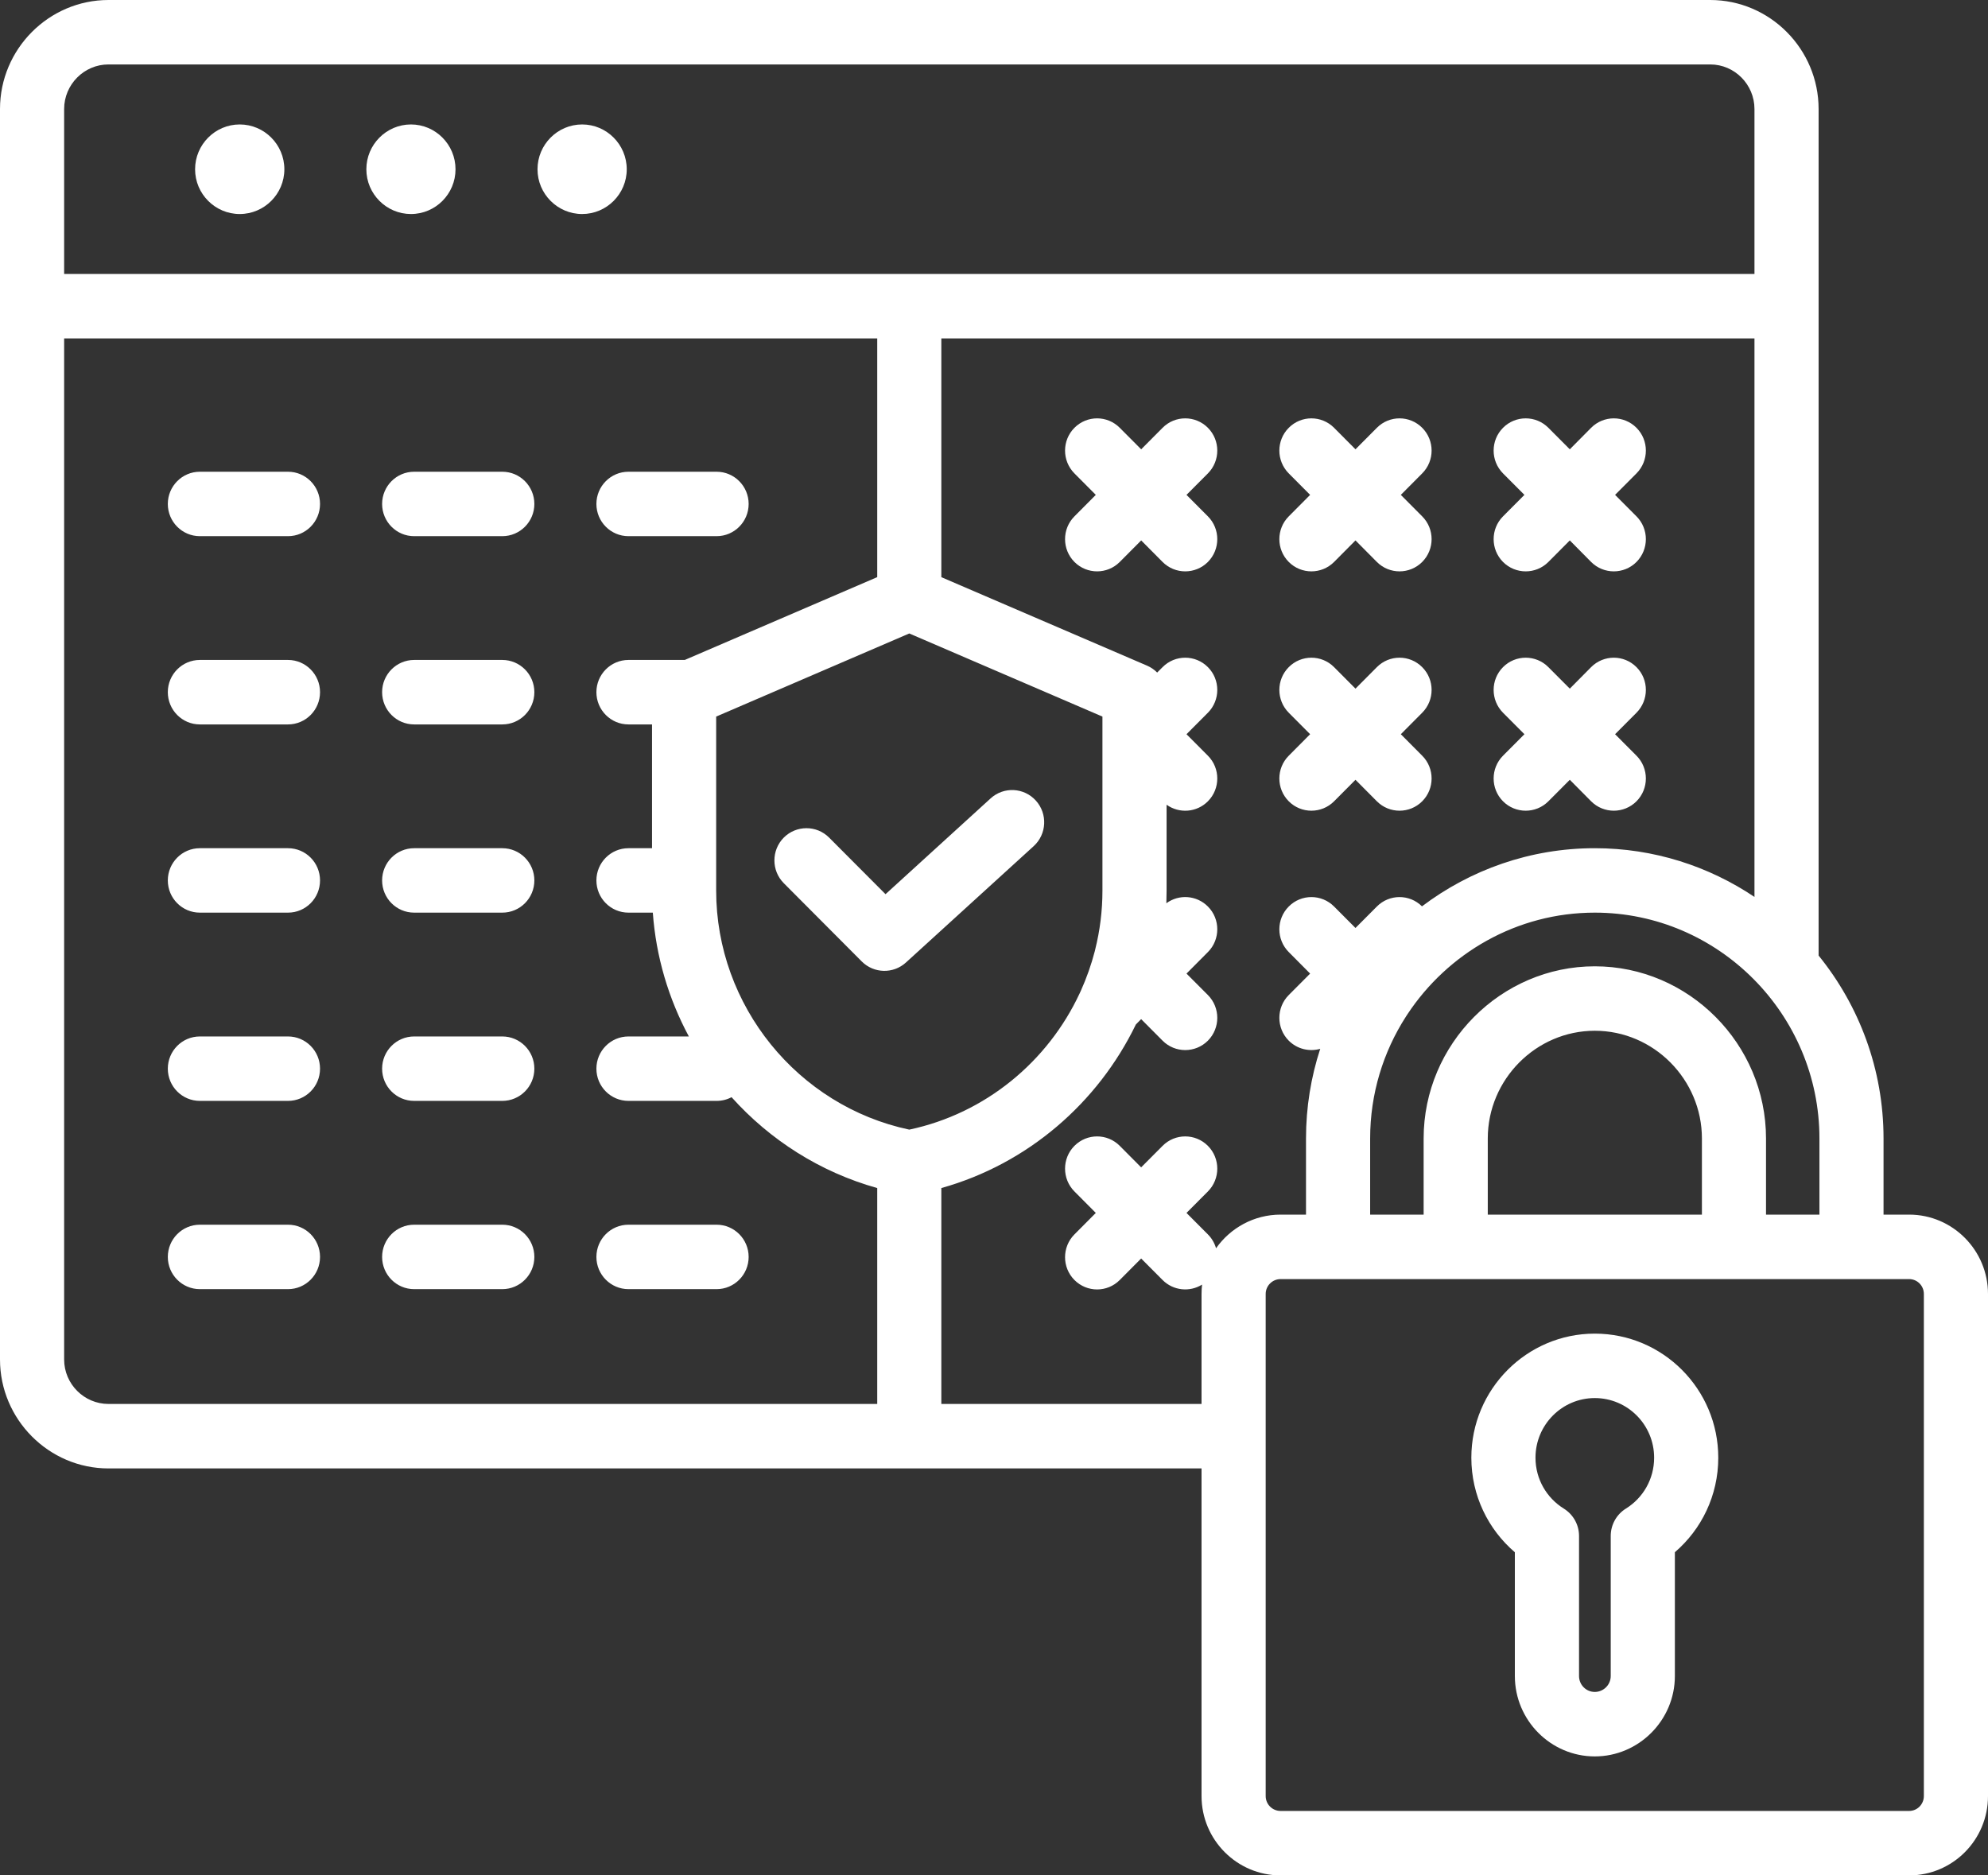 <svg width="53" height="50" viewBox="0 0 53 50" fill="none" xmlns="http://www.w3.org/2000/svg">
<rect x="0" y="0" width="53" height="50" fill="#333333" stroke="none"/>
<path fill-rule="evenodd" clip-rule="evenodd" d="M32.033 39.15H2.892C1.302 39.15 0 37.841 0 36.246V2.906C0 1.308 1.302 0 2.892 0H45.595C47.185 0 48.484 1.308 48.484 2.906V25.476C49.565 26.81 50.215 28.509 50.215 30.353V32.383H50.897C52.059 32.383 53 33.335 53 34.498V47.885C53 49.053 52.059 50 50.897 50H34.14C32.979 50 32.033 49.053 32.033 47.885V39.15H32.033ZM46.774 23.913V9.023H25.096V15.388L30.583 17.748C30.685 17.792 30.775 17.855 30.85 17.931L30.994 17.787C31.327 17.451 31.869 17.451 32.203 17.787C32.536 18.122 32.536 18.666 32.203 19.002L31.632 19.575L32.203 20.148C32.536 20.483 32.536 21.028 32.203 21.363C31.903 21.665 31.436 21.695 31.101 21.455V23.744C31.101 23.857 31.099 23.97 31.095 24.082C31.429 23.835 31.901 23.865 32.203 24.169C32.536 24.503 32.536 25.048 32.203 25.383L31.632 25.957L32.203 26.529C32.536 26.865 32.536 27.409 32.203 27.745C31.869 28.08 31.327 28.08 30.994 27.745L30.423 27.171L30.282 27.314C29.27 29.405 27.398 31.031 25.096 31.675V37.431H32.033V34.498C32.033 34.414 32.038 34.331 32.047 34.249C31.718 34.454 31.279 34.413 30.994 34.126L30.423 33.553L29.853 34.126C29.52 34.462 28.978 34.462 28.644 34.126C28.311 33.791 28.311 33.246 28.644 32.911L29.214 32.338L28.644 31.765C28.311 31.43 28.311 30.885 28.644 30.55C28.978 30.214 29.52 30.214 29.853 30.55L30.423 31.123L30.994 30.55C31.327 30.214 31.869 30.214 32.203 30.55C32.536 30.885 32.536 31.43 32.203 31.765L31.632 32.338L32.203 32.911C32.309 33.017 32.381 33.145 32.42 33.28C32.801 32.739 33.431 32.383 34.14 32.383H34.818V30.353C34.818 29.52 34.951 28.717 35.197 27.963C34.908 28.045 34.585 27.972 34.358 27.745C34.024 27.409 34.024 26.865 34.358 26.529L34.928 25.957L34.358 25.383C34.024 25.048 34.024 24.503 34.358 24.169C34.691 23.833 35.233 23.833 35.567 24.169L36.137 24.741L36.707 24.169C37.039 23.835 37.577 23.833 37.91 24.164C39.198 23.191 40.795 22.614 42.517 22.614C44.09 22.614 45.554 23.094 46.774 23.913ZM46.774 7.304V2.906C46.774 2.254 46.245 1.718 45.595 1.718H2.892C2.242 1.718 1.71 2.253 1.71 2.906V7.304H46.774ZM1.71 9.023V36.246C1.71 36.898 2.242 37.431 2.892 37.431H23.387V31.675C21.863 31.249 20.526 30.392 19.503 29.252C19.384 29.316 19.248 29.351 19.104 29.351H16.755C16.283 29.351 15.9 28.967 15.9 28.492C15.9 28.018 16.283 27.633 16.755 27.633H18.365C17.826 26.631 17.489 25.511 17.404 24.332H16.755C16.283 24.332 15.9 23.948 15.9 23.473C15.9 22.999 16.283 22.614 16.755 22.614H17.383V19.314H16.755C16.283 19.314 15.9 18.929 15.9 18.454C15.9 17.981 16.283 17.595 16.755 17.595H18.256L23.387 15.387V9.023H1.71ZM48.506 32.383V30.353C48.506 27.043 45.813 24.332 42.517 24.332C40.438 24.332 38.596 25.413 37.52 27.045C37.508 27.066 37.494 27.087 37.479 27.108C36.877 28.046 36.528 29.161 36.528 30.353V32.383H37.954V30.353C37.954 27.834 40.015 25.763 42.517 25.763C45.022 25.763 47.082 27.834 47.082 30.353V32.383H48.506ZM39.664 32.383H45.373V30.353C45.373 28.777 44.084 27.481 42.517 27.481C40.953 27.481 39.664 28.777 39.664 30.353V32.383ZM29.197 25.318C29.324 24.812 29.391 24.285 29.391 23.744V19.105L24.241 16.889L19.093 19.105V23.744C19.093 26.817 21.27 29.488 24.241 30.117C26.276 29.686 27.937 28.3 28.784 26.483C28.793 26.46 28.803 26.438 28.815 26.416C28.968 26.076 29.093 25.722 29.188 25.357C29.191 25.344 29.194 25.331 29.197 25.318ZM34.14 34.102C33.922 34.102 33.743 34.28 33.743 34.498V47.885C33.743 48.105 33.922 48.282 34.14 48.282H50.897C51.115 48.282 51.29 48.104 51.29 47.885V34.498C51.29 34.28 51.115 34.102 50.897 34.102H34.14ZM42.517 35.556C44.334 35.556 45.809 37.038 45.809 38.864C45.809 39.875 45.359 40.778 44.652 41.384V44.685C44.652 45.865 43.688 46.828 42.517 46.828C41.344 46.828 40.386 45.865 40.386 44.685V41.385C39.677 40.778 39.226 39.875 39.226 38.864C39.226 37.039 40.703 35.556 42.517 35.556ZM42.517 37.274C41.645 37.274 40.936 37.987 40.936 38.864C40.936 39.438 41.237 39.938 41.688 40.219C41.942 40.375 42.097 40.652 42.097 40.95V44.685C42.097 44.918 42.284 45.109 42.517 45.109C42.75 45.109 42.942 44.918 42.942 44.685V40.95C42.942 40.652 43.096 40.375 43.349 40.219C43.8 39.938 44.099 39.438 44.099 38.864C44.099 37.987 43.392 37.274 42.517 37.274ZM5.328 24.332C4.857 24.332 4.474 23.948 4.474 23.473C4.474 22.999 4.857 22.614 5.328 22.614H7.678C8.15 22.614 8.532 22.999 8.532 23.473C8.532 23.948 8.15 24.332 7.678 24.332H5.328ZM11.041 34.37C10.57 34.37 10.187 33.985 10.187 33.511C10.187 33.037 10.57 32.652 11.041 32.652H13.391C13.863 32.652 14.246 33.037 14.246 33.511C14.246 33.985 13.863 34.37 13.391 34.37H11.041ZM5.328 14.295C4.857 14.295 4.474 13.91 4.474 13.436C4.474 12.962 4.857 12.577 5.328 12.577H7.678C8.15 12.577 8.532 12.962 8.532 13.436C8.532 13.91 8.15 14.295 7.678 14.295H5.328ZM11.041 29.351C10.57 29.351 10.187 28.967 10.187 28.492C10.187 28.018 10.57 27.633 11.041 27.633H13.391C13.863 27.633 14.246 28.018 14.246 28.492C14.246 28.967 13.863 29.351 13.391 29.351H11.041ZM16.755 34.37C16.283 34.37 15.9 33.985 15.9 33.511C15.9 33.037 16.283 32.652 16.755 32.652H19.104C19.576 32.652 19.959 33.037 19.959 33.511C19.959 33.985 19.576 34.37 19.104 34.37H16.755ZM11.041 24.332C10.57 24.332 10.187 23.948 10.187 23.473C10.187 22.999 10.57 22.614 11.041 22.614H13.391C13.863 22.614 14.246 22.999 14.246 23.473C14.246 23.948 13.863 24.332 13.391 24.332H11.041ZM11.041 19.314C10.57 19.314 10.187 18.929 10.187 18.454C10.187 17.981 10.57 17.595 11.041 17.595H13.391C13.863 17.595 14.246 17.981 14.246 18.454C14.246 18.929 13.863 19.314 13.391 19.314H11.041ZM16.755 14.295C16.283 14.295 15.9 13.91 15.9 13.436C15.9 12.962 16.283 12.577 16.755 12.577H19.104C19.576 12.577 19.959 12.962 19.959 13.436C19.959 13.91 19.576 14.295 19.104 14.295H16.755ZM11.041 14.295C10.57 14.295 10.187 13.91 10.187 13.436C10.187 12.962 10.57 12.577 11.041 12.577H13.391C13.863 12.577 14.246 12.962 14.246 13.436C14.246 13.91 13.863 14.295 13.391 14.295H11.041ZM5.328 29.351C4.857 29.351 4.474 28.967 4.474 28.492C4.474 28.018 4.857 27.633 5.328 27.633H7.678C8.15 27.633 8.532 28.018 8.532 28.492C8.532 28.967 8.15 29.351 7.678 29.351H5.328ZM5.328 34.37C4.857 34.37 4.474 33.985 4.474 33.511C4.474 33.037 4.857 32.652 5.328 32.652H7.678C8.15 32.652 8.532 33.037 8.532 33.511C8.532 33.985 8.15 34.37 7.678 34.37H5.328ZM5.328 19.314C4.857 19.314 4.474 18.929 4.474 18.454C4.474 17.981 4.857 17.595 5.328 17.595H7.678C8.15 17.595 8.532 17.981 8.532 18.454C8.532 18.929 8.15 19.314 7.678 19.314H5.328ZM15.52 5.706C14.865 5.706 14.33 5.171 14.33 4.513C14.33 3.854 14.865 3.318 15.52 3.318C16.174 3.318 16.709 3.854 16.709 4.513C16.709 5.171 16.174 5.706 15.52 5.706ZM6.391 5.706C5.736 5.706 5.201 5.171 5.201 4.513C5.201 3.854 5.736 3.318 6.391 3.318C7.046 3.318 7.581 3.854 7.581 4.513C7.581 5.171 7.046 5.706 6.391 5.706ZM10.956 5.706C10.302 5.706 9.767 5.171 9.767 4.513C9.767 3.854 10.302 3.318 10.956 3.318C11.611 3.318 12.144 3.854 12.144 4.513C12.144 5.171 11.611 5.706 10.956 5.706ZM34.928 13.194L34.358 12.621C34.024 12.285 34.024 11.741 34.358 11.406C34.691 11.07 35.233 11.07 35.567 11.406L36.137 11.979L36.707 11.406C37.041 11.07 37.582 11.07 37.916 11.406C38.25 11.741 38.25 12.285 37.916 12.621L37.346 13.194L37.916 13.767C38.25 14.102 38.25 14.646 37.916 14.982C37.582 15.317 37.041 15.317 36.707 14.982L36.137 14.408L35.567 14.982C35.233 15.317 34.691 15.317 34.358 14.982C34.024 14.646 34.024 14.102 34.358 13.767L34.928 13.194ZM34.928 19.575L34.358 19.002C34.024 18.666 34.024 18.122 34.358 17.787C34.691 17.451 35.233 17.451 35.567 17.787L36.137 18.36L36.707 17.787C37.041 17.451 37.582 17.451 37.916 17.787C38.25 18.122 38.25 18.666 37.916 19.002L37.346 19.575L37.916 20.148C38.25 20.483 38.25 21.028 37.916 21.363C37.582 21.698 37.041 21.698 36.707 21.363L36.137 20.79L35.567 21.363C35.233 21.698 34.691 21.698 34.358 21.363C34.024 21.028 34.024 20.483 34.358 20.148L34.928 19.575ZM40.641 19.575L40.07 19.002C39.737 18.666 39.737 18.122 40.07 17.787C40.404 17.451 40.947 17.451 41.28 17.787L41.851 18.36L42.419 17.787C42.753 17.451 43.295 17.451 43.629 17.787C43.962 18.122 43.962 18.666 43.629 19.002L43.058 19.575L43.629 20.148C43.962 20.483 43.962 21.028 43.629 21.363C43.295 21.698 42.753 21.698 42.419 21.363L41.851 20.79L41.28 21.363C40.947 21.698 40.404 21.698 40.07 21.363C39.737 21.028 39.737 20.483 40.07 20.148L40.641 19.575ZM29.214 13.194L28.644 12.621C28.311 12.285 28.311 11.741 28.644 11.406C28.978 11.07 29.52 11.07 29.853 11.406L30.424 11.979L30.994 11.406C31.327 11.07 31.869 11.07 32.203 11.406C32.536 11.741 32.536 12.285 32.203 12.621L31.632 13.194L32.203 13.767C32.536 14.102 32.536 14.646 32.203 14.982C31.869 15.317 31.327 15.317 30.994 14.982L30.424 14.408L29.853 14.982C29.52 15.317 28.978 15.317 28.644 14.982C28.311 14.646 28.311 14.102 28.644 13.767L29.214 13.194ZM40.641 13.194L40.07 12.621C39.737 12.285 39.737 11.741 40.07 11.406C40.404 11.07 40.947 11.07 41.28 11.406L41.851 11.979L42.419 11.406C42.753 11.07 43.295 11.07 43.629 11.406C43.962 11.741 43.962 12.285 43.629 12.621L43.058 13.194L43.629 13.767C43.962 14.102 43.962 14.646 43.629 14.982C43.295 15.317 42.753 15.317 42.419 14.982L41.851 14.408L41.28 14.982C40.947 15.317 40.404 15.317 40.07 14.982C39.737 14.646 39.737 14.102 40.07 13.767L40.641 13.194ZM20.896 23.547C20.563 23.213 20.562 22.668 20.895 22.332C21.229 21.997 21.77 21.996 22.105 22.332L23.608 23.84L26.41 21.286C26.759 20.967 27.3 20.994 27.617 21.346C27.934 21.697 27.907 22.241 27.558 22.559L24.153 25.661C23.816 25.969 23.297 25.957 22.974 25.633L20.896 23.547Z" fill="white"/>
</svg>
